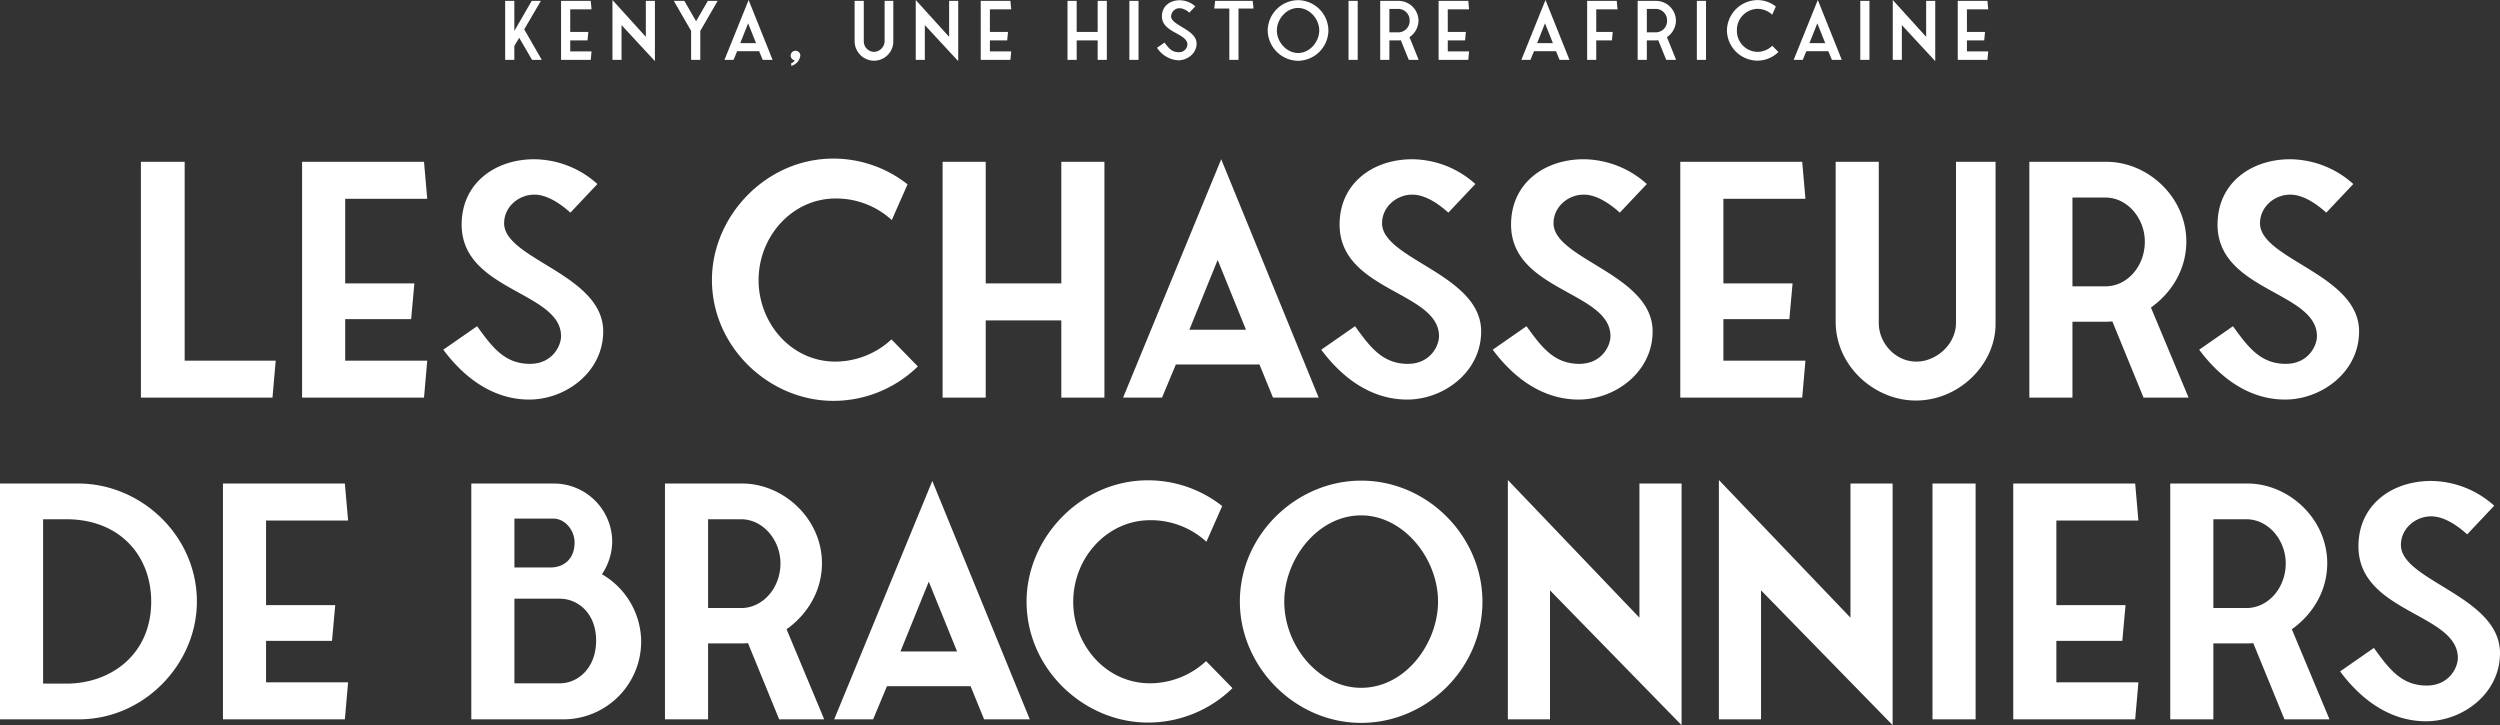 <svg xmlns="http://www.w3.org/2000/svg" width="777.1" height="225.4" viewBox="0 0 777.1 225.4">
  <rect x="0" y="0" width="777.1" height="225.4" fill="#333333" stroke="none"/>
  <g id="les-chasseurs-braconniers" transform="translate(1143.4 -936.4)">
    <path id="Tracé_2078" data-name="Tracé 2078" d="M-330-11.5V-73.3h-13.6V0h40.9l1-11.5Zm49.9-12.9h20.5l1-11.1h-21.5V-61.8h25.5l-1-11.5h-37.9V0h37.9l1-11.5h-25.5Zm57.2,25c11.3,0,23-8.5,23-21.2,0-17.7-30.8-22.4-30.8-33.6,0-5.1,4.5-8.9,9.4-8.9,3.9,0,8,2.7,11.2,5.6l8.4-8.9a29.707,29.707,0,0,0-19.6-7.7c-12.3,0-22.6,7.5-22.6,20.3,0,20.7,30.9,20.8,30.9,34.7,0,3-2.7,8.6-9.7,8.6-8,0-11.9-5.5-16.4-11.7l-10.5,7.3C-243.3-6.4-234.3.6-222.9.6Zm112.6-18.7a25.741,25.741,0,0,1-17.4,6.9c-13.9,0-23.9-12.1-23.9-25.3,0-13.9,10.7-25.4,23.9-25.4a25.543,25.543,0,0,1,17.5,6.7l4.9-11.1a37.173,37.173,0,0,0-23.1-8c-20.9,0-37.7,17.9-37.7,37.7,0,21,17.9,37.6,37.7,37.6A37.536,37.536,0,0,0-102.1-9.7Zm52.8-55.2v37.8H-81V-73.3H-94.4V0H-81V-24h23.5V0h13.4V-73.3Zm49.7-.8L-38.3,0h12.1l4.3-10.3h26L8.3,0H22.5Zm-9.9,53,8.8-21.7L-.1-21.1ZM50,.6C61.3.6,73-7.9,73-20.6,73-38.3,42.2-43,42.2-54.2c0-5.1,4.5-8.9,9.4-8.9,3.9,0,8,2.7,11.2,5.6l8.4-8.9a29.707,29.707,0,0,0-19.6-7.7C39.3-74.1,29-66.6,29-53.8,29-33.1,59.9-33,59.9-19.1c0,3-2.7,8.6-9.7,8.6-8,0-11.9-5.5-16.4-11.7L23.3-14.9C29.6-6.4,38.6.6,50,.6Zm53.3,0c11.3,0,23-8.5,23-21.2,0-17.7-30.8-22.4-30.8-33.6,0-5.1,4.5-8.9,9.4-8.9,3.9,0,8,2.7,11.2,5.6l8.4-8.9a29.707,29.707,0,0,0-19.6-7.7c-12.3,0-22.6,7.5-22.6,20.3,0,20.7,30.9,20.8,30.9,34.7,0,3-2.7,8.6-9.7,8.6-8,0-11.9-5.5-16.4-11.7L76.6-14.9C82.9-6.4,91.9.6,103.3.6Zm45-25h20.5l1-11.1H148.3V-61.8h25.5l-1-11.5H134.9V0h37.9l1-11.5H148.3Zm84.6-48.9H220.6v50.1c0,6.5-6,12-12.3,12-6.6,0-11.7-5.8-11.7-12V-73.3H183.2v50C183.4-9.5,195.5.9,208.1.9c13.6,0,24.7-11.3,24.8-23.6ZM292.9,0,281.2-28c7.1-5.1,11-12.6,11-20.5,0-13.9-12-24.8-24.8-24.8h-24V0h13.4V-23.6h9.9a20.083,20.083,0,0,0,2.5-.1L278.9,0ZM256.8-34.6V-62.2H267c7,0,12.3,6.6,12.3,13.7,0,7.7-5.5,13.9-12.2,13.9ZM322.9.6c11.3,0,23-8.5,23-21.2,0-17.7-30.8-22.4-30.8-33.6,0-5.1,4.5-8.9,9.4-8.9,3.9,0,8,2.7,11.2,5.6l8.4-8.9a29.707,29.707,0,0,0-19.6-7.7c-12.3,0-22.6,7.5-22.6,20.3,0,20.7,30.9,20.8,30.9,34.7,0,3-2.7,8.6-9.7,8.6-8,0-11.9-5.5-16.4-11.7l-10.5,7.3C302.5-6.4,311.5.6,322.9.6ZM-387.4,26.7V100h24.5c20.4,0,36.7-17.3,36.7-36.6,0-20.5-17.3-36.6-36.7-36.7ZM-374,88.9V37.8h7.2c16.6,0,26.4,11.3,26.4,25.6,0,16.3-12.4,25.5-26.4,25.5Zm69.3-13.3h20.5l1-11.1h-21.5V38.2h25.5l-1-11.5h-37.9V100h37.9l1-11.5h-25.5Zm116.6.3a24.339,24.339,0,0,0-12.2-21,18.459,18.459,0,0,0,3.2-10.3,18.162,18.162,0,0,0-18-17.9h-25.8V100H-212A24.2,24.2,0,0,0-188.1,75.9Zm-39.4,12.9V62.5h14.1c5.6,0,11.3,4.5,11.3,13,0,8.8-5.9,13.3-11.2,13.3Zm12.1-51.2c3.6,0,6.6,3.6,6.6,7.4,0,5.6-3.8,7.8-7.5,7.8h-11.2V37.6Zm84.2,62.4-11.7-28c7.1-5.1,11-12.6,11-20.5,0-13.9-12-24.8-24.8-24.8h-24V100h13.4V76.4h9.9a20.083,20.083,0,0,0,2.5-.1l9.7,23.7Zm-36.1-34.6V37.8h10.2c7,0,12.3,6.6,12.3,13.7,0,7.7-5.5,13.9-12.2,13.9Zm69.7-39.5L-128.1,100H-116l4.3-10.3h26l4.2,10.3h14.2Zm-9.9,53,8.8-21.7,8.8,21.7Zm95,3a25.741,25.741,0,0,1-17.4,6.9c-13.9,0-23.9-12.1-23.9-25.3,0-13.9,10.7-25.4,23.9-25.4a25.543,25.543,0,0,1,17.5,6.7l4.9-11.1a37.173,37.173,0,0,0-23.1-8c-20.9,0-37.7,17.9-37.7,37.7,0,21,17.9,37.6,37.7,37.6A37.536,37.536,0,0,0-4.3,90.3Zm48.2,19.2c20.2,0,37.7-16.7,37.7-37.7,0-20.1-16.9-37.6-37.7-37.6C15.6,25.8-2,42.6-2,63.4-2,83.6,15.1,101.1,35.7,101.1ZM11.8,63.4c0-13.1,10.3-26.8,23.9-26.8,13.1,0,23.9,13.3,23.9,26.8,0,12.8-10,26.8-23.9,26.8C22.6,90.2,11.8,77.2,11.8,63.4Zm123.5,38.4V26.7H122.2V68.4L81.3,25.6V100H94.4V59.9Zm65.6,0V26.7H187.8V68.4L146.9,25.6V100H160V59.9Zm25.8-75.1H213.3V100h13.4Zm25.1,48.9h20.5l1-11.1H251.8V38.2h25.5l-1-11.5H238.4V100h37.9l1-11.5H251.8ZM336.7,100,325,72c7.1-5.1,11-12.6,11-20.5,0-13.9-12-24.8-24.8-24.8h-24V100h13.4V76.4h9.9a20.084,20.084,0,0,0,2.5-.1l9.7,23.7ZM300.6,65.4V37.8h10.2c7,0,12.3,6.6,12.3,13.7,0,7.7-5.5,13.9-12.2,13.9Zm66.1,35.2c11.3,0,23-8.5,23-21.2,0-17.7-30.8-22.4-30.8-33.6,0-5.1,4.5-8.9,9.4-8.9,3.9,0,8,2.7,11.2,5.6l8.4-8.9a29.707,29.707,0,0,0-19.6-7.7c-12.3,0-22.6,7.5-22.6,20.3,0,20.7,30.9,20.8,30.9,34.7,0,3-2.7,8.6-9.7,8.6-8,0-11.9-5.5-16.4-11.7L340,85.1C346.3,93.6,355.3,100.6,366.7,100.6Z" transform="translate(-756 1060)" fill="#fff"/>
    <path id="Tracé_2079" data-name="Tracé 2079" d="M-226-6.85-222.025,0H-219l-5.45-9.475,5.175-8.85h-2.85l-5.4,9.35v-9.35h-2.85V0h2.85V-4.3Zm15.85.8h5.375l.25-2.625h-5.625V-15.7h6.625l-.25-2.625H-213V0h9.225l.25-2.625h-6.625ZM-183.825.4V-18.325h-2.825V-7.15L-197.025-18.6V0h2.825V-10.8Zm19.5-18.725h-3.05L-171.025-12l-3.65-6.325h-3.275L-172.575-9V0h2.85V-8.975Zm9.625-.275L-162.2,0h2.825l1.1-2.675h6.85l1.1,2.675h3.075Zm-2.6,13.4,2.45-6.15,2.45,6.15Zm17.175,2.375a1.5,1.5,0,0,0-1.5,1.5A1.5,1.5,0,0,0-140.375.15a1.614,1.614,0,0,1-1.075.875v.85a3.792,3.792,0,0,0,2.825-3.2A1.488,1.488,0,0,0-140.125-2.825Zm30.4-15.5h-2.7V-5.75a3.415,3.415,0,0,1-3.325,3.275A3.278,3.278,0,0,1-118.9-5.75V-18.325h-2.85v12.6a6.1,6.1,0,0,0,6,6,6.019,6.019,0,0,0,6.025-5.8ZM-89.55.4V-18.325h-2.825V-7.15L-102.75-18.6V0h2.825V-10.8Zm9.85-6.45h5.375l.25-2.625H-79.7V-15.7h6.625l-.25-2.625H-82.55V0h9.225l.25-2.625H-79.7Zm33.5-12.275v9.65h-6.525v-9.65h-2.85V0h2.85V-6.05H-46.2V0h2.85V-18.325Zm12.7,0h-2.85V0h2.85ZM-21.1.15c2.65,0,5.65-2.05,5.65-5.2,0-4.375-7.925-5.6-7.925-8.475A2.632,2.632,0,0,1-20.7-16.05a4.771,4.771,0,0,1,2.975,1.4l1.875-1.975a7.479,7.479,0,0,0-4.85-1.9c-3,0-5.525,1.8-5.525,5,0,5.125,7.925,5.25,7.925,8.8a2.56,2.56,0,0,1-2.725,2.35c-2.125,0-3.15-1.3-4.375-3L-27.75-3.75A8.447,8.447,0,0,0-21.1.15ZM2.25-15.95,2-18.325H-9.7l-.25,2.375h4.675V0h2.85V-15.95ZM16.1.3a9.562,9.562,0,0,0,9.425-9.425A9.546,9.546,0,0,0,16.1-18.55,9.55,9.55,0,0,0,6.65-9.125,9.585,9.585,0,0,0,16.1.3ZM9.5-9.125c0-3.5,2.925-7,6.6-7,3.475,0,6.575,3.325,6.575,7,0,3.375-2.825,7-6.575,7C12.625-2.125,9.5-5.425,9.5-9.125Zm25.125-9.2h-2.85V0h2.85ZM53.575,0l-2.85-7.05a6.3,6.3,0,0,0,2.8-5.15A6.216,6.216,0,0,0,47.4-18.325H41.625V0h2.85V-6.05H47.4a4.87,4.87,0,0,0,.625-.05L50.5,0Zm-9.1-8.55v-7.275H47.4A3.546,3.546,0,0,1,50.775-12.2,3.54,3.54,0,0,1,47.4-8.55Zm18.15,2.5H68l.25-2.625H62.625V-15.7H69.25L69-18.325H59.775V0H69l.25-2.625H62.625ZM93-18.6,85.5,0h2.825l1.1-2.675h6.85L97.375,0h3.075ZM90.4-5.2l2.45-6.15L95.3-5.2Zm18.375-10.5H115.4l-.25-2.625h-9.2V0h2.825V-6.05h4.875l.25-2.625h-5.125ZM133.6,0l-2.85-7.05a6.3,6.3,0,0,0,2.8-5.15,6.216,6.216,0,0,0-6.125-6.125H121.65V0h2.85V-6.05h2.925a4.87,4.87,0,0,0,.625-.05L130.525,0Zm-9.1-8.55v-7.275h2.925A3.546,3.546,0,0,1,130.8-12.2a3.54,3.54,0,0,1-3.375,3.65Zm18.4-9.775h-2.85V0h2.85Zm20.6,13.95a6.7,6.7,0,0,1-4.675,1.9A6.521,6.521,0,0,1,152.5-9.15a6.565,6.565,0,0,1,6.325-6.7,6.688,6.688,0,0,1,4.65,1.825l1.125-2.55a9.293,9.293,0,0,0-5.775-2A9.579,9.579,0,0,0,149.4-9.15a9.54,9.54,0,0,0,9.425,9.4A9.384,9.384,0,0,0,165.4-2.425ZM177.65-18.6,170.15,0h2.825l1.1-2.675h6.85L182.025,0H185.1Zm-2.6,13.4,2.45-6.15,2.45,6.15ZM193.7-18.325h-2.85V0h2.85ZM214.15.4V-18.325h-2.825V-7.15L200.95-18.6V0h2.825V-10.8ZM224-6.05h5.375l.25-2.625H224V-15.7h6.625l-.25-2.625H221.15V0h9.225l.25-2.625H224Z" transform="translate(-756 955)" fill="#fff"/>
  </g>
</svg>
